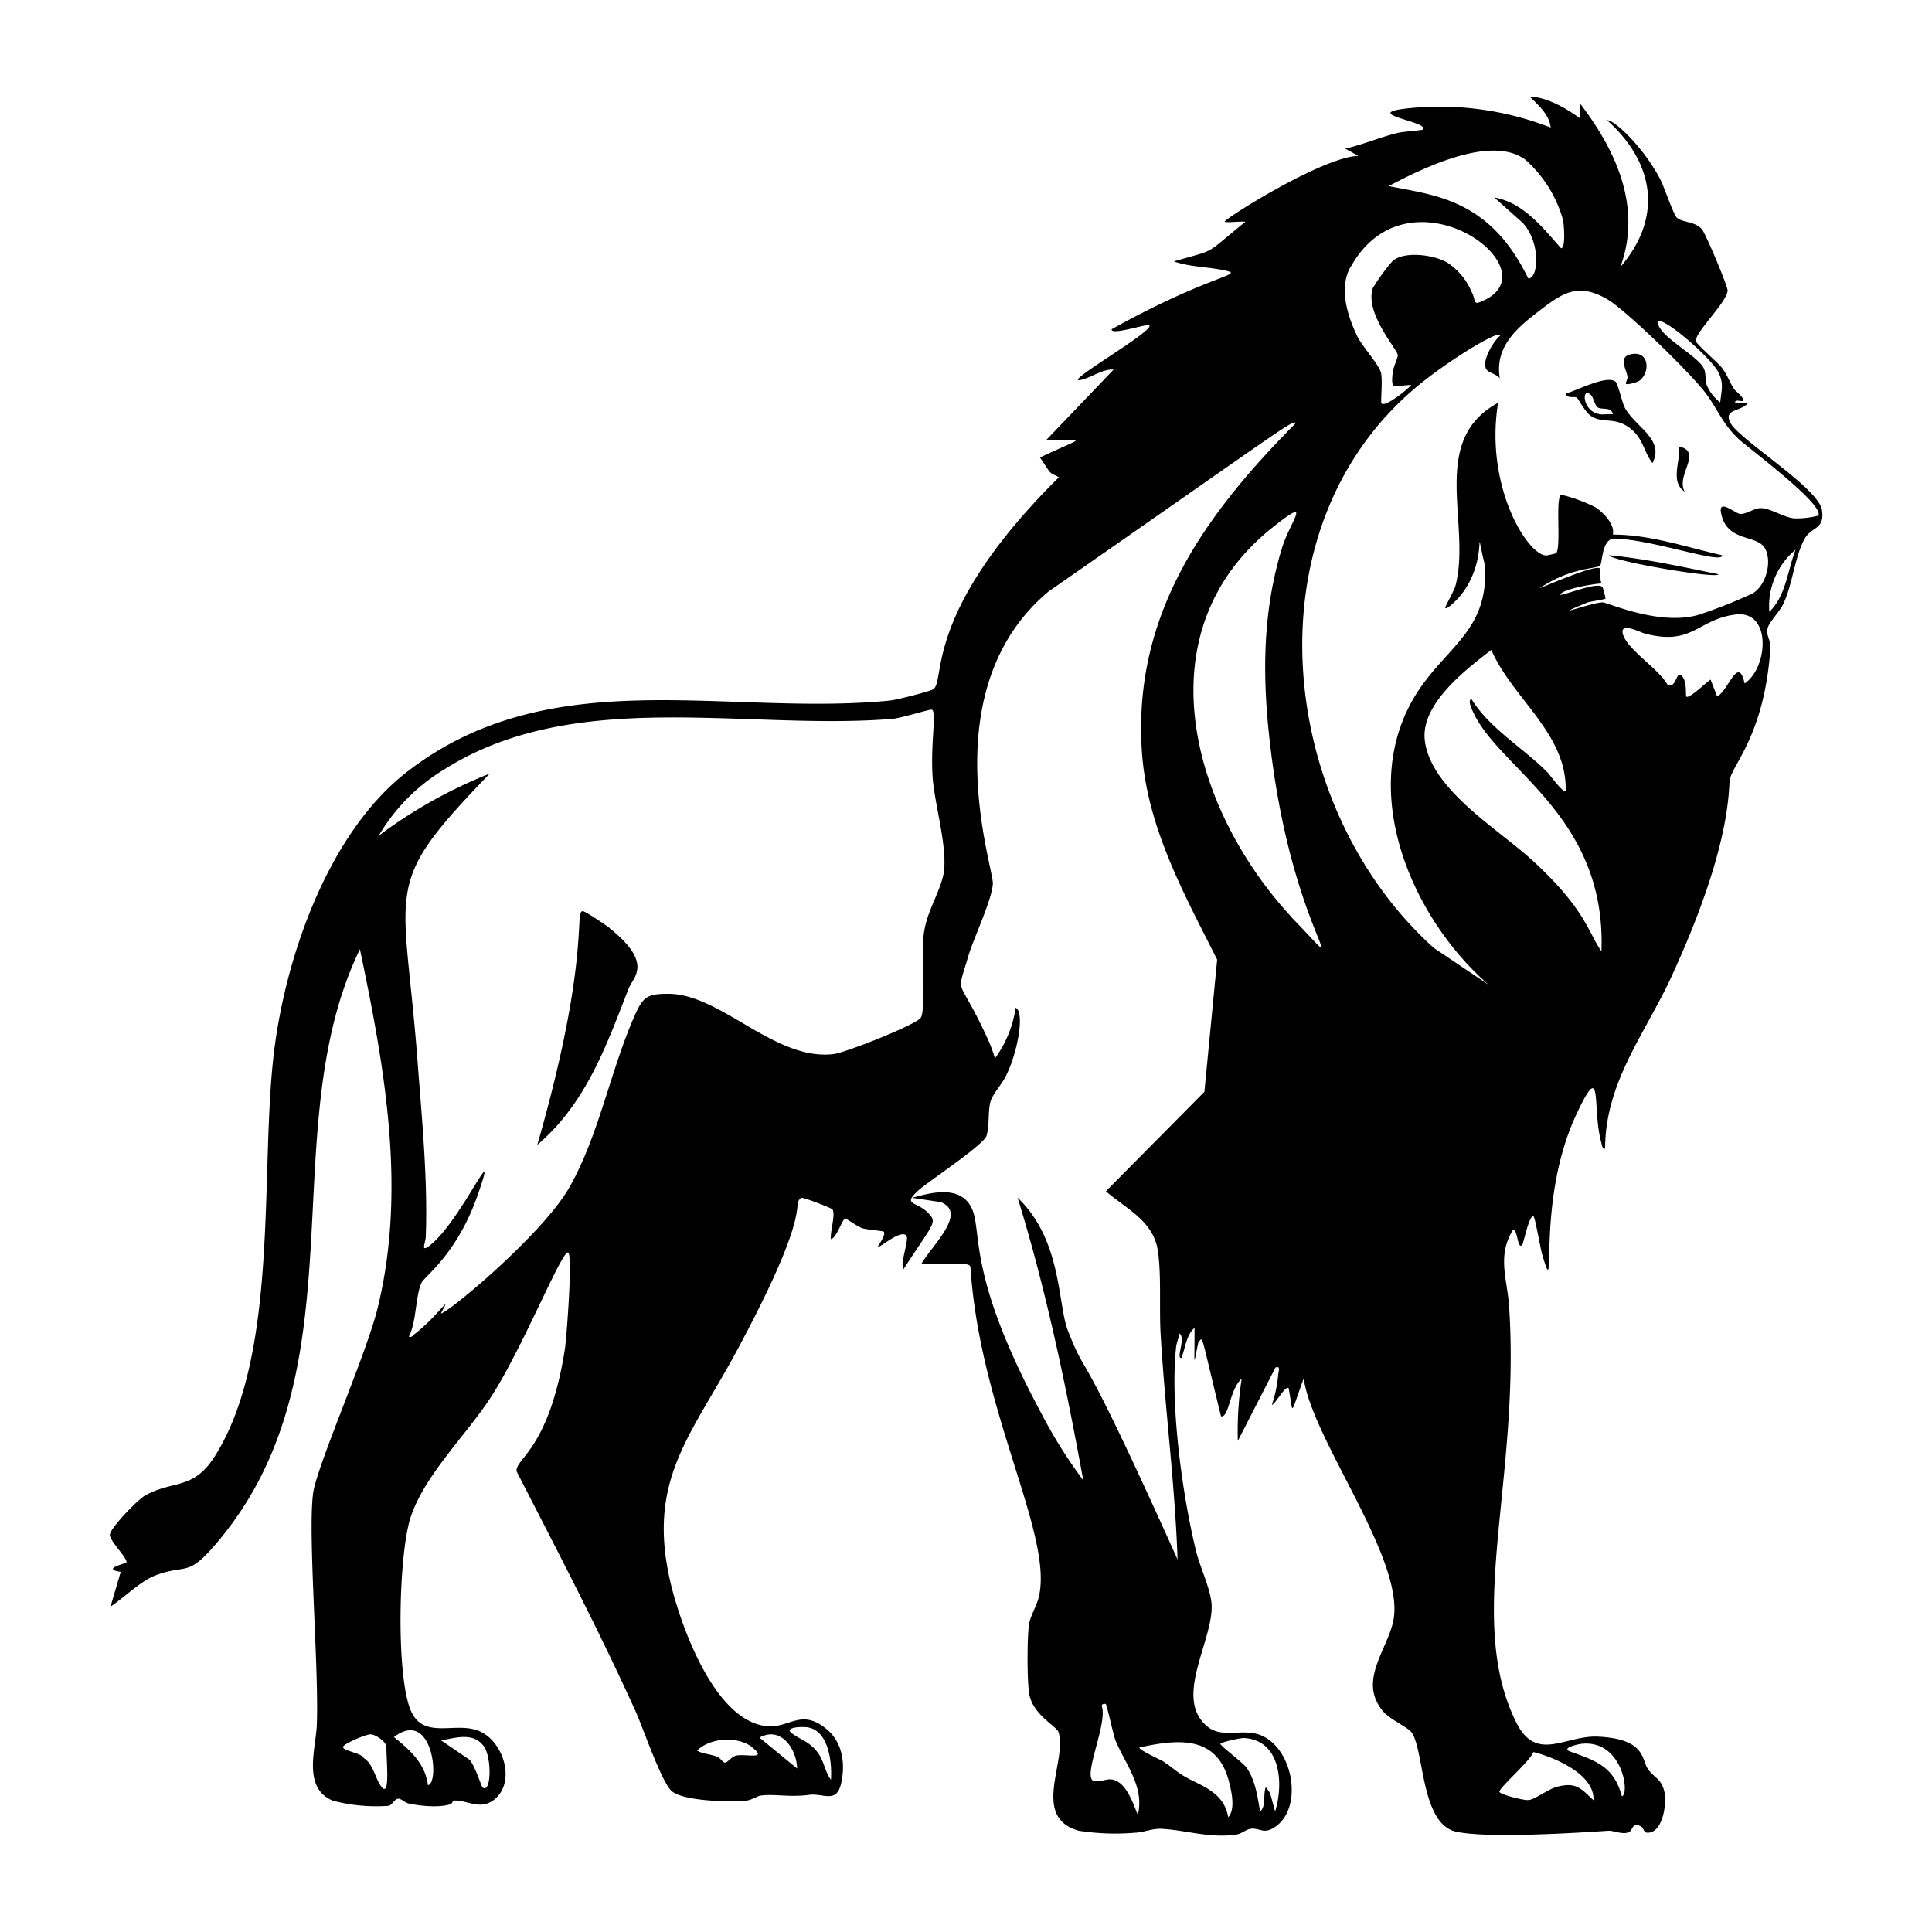 <svg xmlns="http://www.w3.org/2000/svg" viewBox="0 0 1000 1000"><path d="M841.6 198.7c.7.6 5.6-.8 6.7-1.5 5.7-3.7 5.7-15.2-3.2-14-8.3 1-3 8.2-2.7 12 .1 1-1.2 3.1-.8 3.5m101.3 64.9c-1.9-11-42.3-35.9-47.1-44.5-4.2-7.5 5.3-5.9 9.1-10.6h-6.8c-.2-2.1 3.2-.5 4-1 1.4-1.2-4.2-5.5-4.4-5.9-2.4-3.6-3.6-7.5-6.4-11.2-2-2.6-13.2-12.2-13.5-13.8-.8-4.3 16-20 16.4-26.2.1-2.3-11.3-29.3-13.2-31.6-3.7-4.5-10.6-3.5-13.2-6.3-2-2.4-6.4-15.7-8.5-19.8-8.8-16.7-23.7-30.7-27.5-30.5 24.5 22 29.1 50.2 6.9 76 11.3-31-2.2-60.3-21-84.8v7.8c-7-5.2-17.2-11-25.9-11.2 4.5 4.5 10.2 9.4 10.8 16a159 159 0 0 0-65.8-10.6c-40.8 2.7 5 7.5-.5 11.7-.6.4-10.5 1-13.3 1.8-9 2.2-17.6 6-26.7 8l6.8 3.8c-18.6.4-70.4 33.2-69.2 34.1.8.6 8.8-.4 10.7 0-22.3 18-13.8 13.7-37 20.5 8.7 3.1 19.1 2.8 27.7 5 8 2-10.8 2.8-59.9 30.1-.5 3.5 18.5-3.1 19.5-2 2.6 3.2-49.5 32.5-34.1 27.9 4.9-1.5 10.4-5.4 15.6-5L541.3 228c20.8 0 21.5-2.8-3 8.8 6.4 9.5 4.2 7.3 9.8 10.2-70.6 70-58.5 105.2-65 109.7-1.7 1.2-19.3 5.6-22.3 5.9-85.4 8.4-176.3-21.1-251 37.6-40.2 31.8-62.3 95.8-68.1 145.4-7.2 60.7 3 155.4-30.6 208.3-11.3 17.7-21.7 12-36.2 20.3-3.8 2.2-17.5 16.4-18 20-.5 3 8.6 11.6 8.6 14.4 0 .7-13.6 3.4-3 5l-5.3 18c6.9-4.6 16-13.6 23.6-16.3 15.4-5.7 16.1.8 29.5-14.5 79-90 30-214.6 76-309.5 12.7 60.7 24.2 123.8 9.3 185.2-5.8 24.2-31.5 82-33.5 96.2-2.9 20.5 3 90 1.9 119.9-.5 12.6-7.6 32.8 8.2 39.4a89 89 0 0 0 29 2.7c2-.6 3-3.7 5.1-3.7 1.4 0 3.4 2.1 5.3 2.5 6 1.3 15.2 2.2 21.1.5 1.7-.4 1.5-2 2-2 6.3-.7 13.2 5 20.4 0 11.9-8.4 6.3-28.9-5.6-35.3-13-7-31.2 5.6-37.6-13.2-6.7-19.8-5.5-75.5 0-96 6.2-22.4 29.4-44.6 42.1-64.2 16.3-25 36.7-75.9 40-75 2.6.6-.8 44.7-1.6 49.9-8.2 52.3-25.9 56.7-25 63.4 21 41 42.5 82 61.5 124 3.8 8.3 13.5 37 18.8 41.5 6.1 5.2 30 5.7 38 5 4-.5 6.2-2.5 8-2.7 6.8-1 15 1 25.2-.4 7.6-1 14.6 5.3 16.8-7.5 1.8-10-.1-20.6-8.5-27-12.6-10-18.5-.2-29.8-1-26.7-2-44-49.5-49.7-71.7-13.7-54.4 9-77.2 32.9-121.2 41.2-76.3 28.7-76 34-80.6.6-.6 15.9 5.3 16.3 6 1.7 2.6-1.4 12-.8 15.4 3-.8 5.8-10.3 7.4-10.7.4-.1 6.3 4.1 8.7 5 2.5.8 10.8 1.4 11.2 1.8 1.5 1.5-3.2 7.6-3 7.8 1 .8 11.5-9 14.7-5.8 1.7 1.6-3.4 14.6-1.5 17.5 15.8-24.4 17.7-24 12.8-29.2-5.9-6.1-13.7-3.8-5-11.7 6-5.2 33.6-23.4 35.2-28.2 1.6-5 .7-12.2 2-17.5 1.2-4.3 5.6-8.7 7.7-12.8 6.3-12 10.3-33.7 5.4-36a59 59 0 0 1-10.7 26.2 80 80 0 0 0-4.8-12.3c-14.6-31.4-15.2-19.2-9.2-40 3-10.2 12.2-29 12.9-38 .6-8-31.8-100.8 28.9-151.4 127.2-88.5 124.7-87.7 128.1-87.3-47.2 47.5-84.4 98.8-79.9 169.6 2.5 39.5 21.7 73.9 39 108.3l-6.6 68.4-51 51.5c10.9 9.4 25 15.5 27 31.5 1.8 13 .5 29.8 1.4 43.5 2.3 38.6 7.4 77 8.7 115.6-53.7-119.5-45.7-90.5-56.7-118.3-5.5-14-3-46.9-26.1-69 14.8 47.8 25 97.2 34 146.3a251 251 0 0 1-21.9-35c-42.5-79.1-28-97.4-38-109.2-6.8-8-20.2-4.4-28.7-2l14.8 2.2c14 5.5-4.2 22-10 32 21.5 0 24.8-.6 25.4 1.6 4.8 74.7 43 138.6 35.4 170.7-1.2 5-4.5 10-5.1 14.4-1 6.7-1 29.2.1 35.8 1.9 11 14.2 16.7 15.2 19.9 4.6 15-14.5 44 10.5 51a123 123 0 0 0 29.2 1c4.6-.2 9-2.3 13.7-2 12.3.6 25.2 5.1 38.9 2.9 2.8-.5 4.8-2.8 7.8-3 4.5-.1 6 2.7 11.2-.4 16.8-10 9.7-45.6-10.4-49-10.6-1.7-19.8 3.6-27.6-7.5-10.8-15.6 7.1-42.5 5.9-59.5-.6-7.7-5.7-18.4-7.8-26.4-7.3-29.3-13.7-76.4-10.6-106 .2-2.6 1.4-5 1.8-7.5 3.4 2.5-2 13 1 12.7 2-5 2.5-12 6.8-15.6 0 21.9-.7 19.7 2 7.3 2.7-2 .4-7.5 11.7 38.5 4.2.8 4.4-14 10.7-19.5a179 179 0 0 0-2 32.2l19.5-38c2.8-1 1.5 2 1.4 3.8a68 68 0 0 1-3.3 15.6c2-.6 6.8-10.1 8.7-8.7 2.6 14 .4 15 7.8-5 4.4 31.5 51.5 92.3 46.6 124.2-2.4 15.4-19 31.9-5.6 48 3.8 4.5 13.2 8.4 15 11.2 6.4 9.7 4.7 47.4 23 51.2 16.2 3.5 62.4.6 78.6-.5 3-.2 7.8 2.4 11.1.5 1.6-1 1.5-5.5 6.2-2.5 1.1.7 1 3 3 3 8 .2 10-15 8.9-20.6-1.5-7.6-5.6-7.7-8.8-12.6-3.1-4.8-1.2-15.3-25.4-16.5-17-1-32 13.7-42.5-7.2-27-53.8 2.2-125.5-3.8-215.6-1-14.4-6.3-26 2-39.5 2.6-.3 2.2 10.3 4.8 7.8.6-.6 3.7-16.3 5.9-14.7.8.6 3.5 16.4 4.4 19.5 8.5 29-4-26.4 17.9-72.8 13.8-29.3 7.8-2.9 12.7 14.9.4 1.3.2 3 2 3.3 0-34.4 20.8-59.7 34.3-89 32-69.4 29.3-98 30.3-102.3 1.8-8.2 18.2-24 21-68.6.1-3-2.3-5.8-1.5-9.4.6-3.1 6.2-8.7 8-12.5 4.9-9.9 6-24.6 11.1-33.8 3.7-6.7 10.7-4.7 9-15.3M197.6 925c-3.3-3.8-4.2-11.9-9.3-15-1-2.7-11.4-3.8-10.7-5.9.5-1.6 11.7-6.4 14.1-6.4 2.8 0 8.3 4 8.3 6.4 0 7.9 2 26-2.4 21m52.7-21.4c4.4 5.8 4 24.9-.5 21.5-.7-.5-4.5-13.1-7.3-14.7l-14.2-9.7c7.5-1.2 16.4-4.4 22 2.9m168.4-9.5c10.4 2.3 12 18.4 11.4 27-3.2-4.2-3.4-9.4-6.8-14-4.2-5.7-8.6-6.5-13.4-10-4.6-3.3 5.8-3.7 8.8-3m-6.1 21.2-19.5-16c11.2-6.2 19.3 6 19.5 16M389 904.2c9.1 7-3 3.4-8 4.5-2.5.6-4.5 3.9-6 3.6-.8-.1-2.2-2.4-3.8-3-3.3-1.4-7.2-1.3-10.4-3.2 6.7-6.7 20.8-7.5 28.2-2M221.5 924c-1.4-11.2-9.3-18.2-17.6-24.9 20.2-15.3 23.8 24.1 17.6 24.9M488 454c-2.7 10.3-9 19.2-10 30.9-.8 7.3 1.3 38.6-1.5 42-3.1 3.8-39 18-45.1 18.7-30.5 3.6-58.4-31.4-85.7-31.2-10.6 0-12.8 1.6-16.9 10.6-12.7 28.3-18.6 62.3-34.1 89.6-13.9 24.4-63.6 65.7-66.5 65.2 6.4-11.6-1.4 1.3-13.6 10.7-1 .7-1.3 1.9-3 1.4 4-7.5 3.4-21.2 6.6-28 1.7-3.4 18.6-15 29.2-45.8 11.5-33-8.9 14.2-25 26.6-5 3.8-2.1-1.2-2-4.9 1-28.4-1.8-58.4-4-86.8-7-97-20.4-93 37.1-152.6-20.2 8-40 19-57.5 32.2a98 98 0 0 1 34.2-34.5c67.7-42.7 156.1-19.9 231.5-26 4.3-.3 19.4-5 20.5-4.8 2.8.4-.6 17 .5 34.6.9 14.6 8.7 39.3 5.3 52.1m101 485.6c-2.8-6.9-6.4-18.1-14.2-18.6-3-.2-9 2.8-10-.6-2.1-6 8-28.6 5.6-36.9-.7-1.7 1.6-1.8 2-1.4.6.7 3.7 15.3 5 18.8 5 12.2 15.2 24 11.5 38.7m42.8-37c.7-1 10.2-3 12.1-3 19.2 1 20.7 23.7 16.2 38-3.2-11.4-1.9-8.4-4.8-12.6-1.6 3.8.3 10-3 12.6-1.3-7.7-2.4-16-7-22.7-1.7-2.4-14-11.6-13.5-12.3m4.4 19.5c1.3 5 3.5 14.5-.4 18.5-1.7-10.4-9.4-14.5-18-18.7-8.7-4.3-8.1-5.1-15.3-10-1.3-.9-13.4-6.3-12.6-7.4 20-4.4 40.1-6.4 46.3 17.6m182.4-19.5c21.2-2.3 25.2 25.8 21 27.2-4.2-15.6-13.5-18.4-27-23.3-4.5-1.7 4.2-3.7 6-3.9m-25 4.3c.5-.3 32 8.2 31.3 24.9-6.5-6-8.7-9.4-18.4-7.1-4.8 1.1-12 6.8-15.3 7-2.2.3-15-2.9-15-4.3-.2-2 16.4-16.4 17.5-20.5m96-713.9c2.8 5.9 1.3 9.4.8 15.3a22 22 0 0 1-7-9c-1-3.3-.2-6.3-1.7-9-3.6-6.4-21.4-15.4-23.4-22.4-2.4-8.3 27.4 16.8 31.3 25.1M789 82.2a65 65 0 0 1 20 31.6c.5 2.3 1.5 14.7-1 14.7-9.5-10.7-19.6-23.7-34.6-26.3l14.7 13.1c9.8 10.6 8 29.3 2.9 28.8-20.1-41.5-49-43-72.2-47.8 17.1-9 52.3-26.5 70.2-14m-90 56.1c29.8-54.4 105.3.7 68.8 17.2-5.8 2.7-3.6.3-6-4.3a34 34 0 0 0-12.7-15.4c-6.8-4-22-6.1-28.2-.9a96 96 0 0 0-10.3 14.1c-4.4 12.9 12.6 31.6 12.9 34.7.1 1.3-2.3 6.2-2.6 8.8-1.3 10.7 1.2 6.6 9.6 6.7-3 3.3-15.6 13-15.6 8.8 0-4.3.6-10.9 0-14.7-.7-4.3-9.5-13.7-12.2-19-5.2-10.7-9.8-25-3.8-36m-30.4 336.3c-51.5-55.5-78-147.6-9.7-201.8 21-16.7 9.3-3.5 5 10-9.4 30-10.4 60.7-7.5 91.9 10.2 108.2 48.7 137.6 12.2 100m160.4 17.6c-7-10-8.3-22-36-47.3-17.5-16-52.2-36.4-55.4-61.7-2.4-18.8 21.1-36.8 34.4-47 11 25.3 39.2 43.2 38.5 73-1.2 1.4-8.4-8.6-9.4-9.6-12.8-12.9-29.8-22.5-39.4-38-2.3.7.7 6.3 1.4 7.8 14 29 68.5 53.5 65.9 122.8M903 353.7c-3.3-14.9-8.3 3.7-14.2 6.8l-3.4-8.7c-1.8.9-11.3 10.3-12.6 8.7-.4-.4.6-9.2-3-11.2-2.2-1.2-2.6 7.6-6.8 5-4.4-8-19.6-17.3-22.7-25.2-3-8 8.6-1.8 11-1.2 24.7 6.6 27.4-7.3 46.8-9.8 19-2.6 17.2 27.3 5 35.6m12.7-37a38 38 0 0 1 13.6-32.2c-4.2 10.8-4.9 23.7-13.6 32.2m25.3-49.8a45 45 0 0 1-12.5 1.4c-5.5-.6-12.4-5.3-17.2-5.3-3.5 0-7.5 3.2-10.7 3-2.7-.2-12.2-9-9.6.8 3.6 14 18.7 9.7 22.6 17.3 3.6 7 .3 19.2-6.8 23.2a278 278 0 0 1-27.3 10.8c-20.3 6.2-47.6-6.3-50-6.3-5.5-.1-29.7 9.1-8.6.3 1.5-.8 9.5-1.7 10-2.3.1-.2-1.3-5.6-1.5-5.8-2.1-3.2-18 3.6-22 3.9.9-3 17.5-5.8 21.5-5.9-1-1.5-.7-7.5-1-7.8-2-2-24.5 7.6-31.2 10.3 16.6-11 28.6-9.8 31.3-11.7 1.4-1 .7-12.3 6.5-14 19.2-.2 57.2 13.7 56.8 8.6-18.7-4.2-37.1-10.7-56.6-10.7 1.2-5.2-4.9-11.4-8.8-14a79 79 0 0 0-17.8-6.6c-3.4.6 0 26.8-2.7 30.2-.2.2-4.6 1.2-5.3 1.2-9.6-.3-31.8-35.8-24.8-79-36.1 19.5-13.8 62.5-22 94.5-.8 3.1-5.8 11.3-5.3 11.7 1 1 6.5-4.9 7.3-5.8 16.3-19.2 6.6-43.4 13.2-16.2 2 33.1-19 41.4-34.6 65-32.4 49.4-4.2 116.6 36.5 152l-28.3-19c-80.9-72.7-97-216.9-8.8-290.6 16.8-14 43.8-30.2 43-26.3-3.6 3-10.6 14.6-6.4 18.1 1.4 1.2 4.7 1.9 6.3 3.9-2.6-15.4 7.6-25 18.7-33.6 13-10 20.9-16.4 36.6-7.5 9.7 5.4 44.4 39.4 51.4 49 6.5 8.8 8.6 15.8 17.2 23.8 4 3.8 44.7 34 40.9 39.4m-108.2 20.5c.5 2.9 56.8 12.5 56.5 9.8-18.7-3.8-37.4-8-56.5-9.8m-517.3 193c-2-1.6-11.6-8-13.6-8.7-5.3-1.6 4.4 22.5-23.9 120.9 25.2-21.5 35.7-51.2 47.3-81 2.3-5.8 13-12.9-9.8-31.1m520.2-283.2c-4.9-3-20 5-25.3 6.4.6 2.8 4 1.3 5.6 2.1 1 .6 4.5 8.4 8.7 10.3 6 2.8 11.1 0 18.3 5.1 7.5 5.4 7.3 12 12.2 18.5 6.6-12.4-9.4-19-14.4-28.9-1.4-2.7-3.4-12.5-5-13.5m-8.2 17c-9-1.5-9.2-15-4-9.6 1 1.1 1.8 5.4 3.5 6.3 2.3 1.2 6.5-.6 7.7 3.4-2.3-.2-5 .3-7.2 0m41.4 16.7c.8 7.5-4.8 18.4 2.9 23.4-4.8-8.6 9.7-20.7-3-23.4"/></svg>